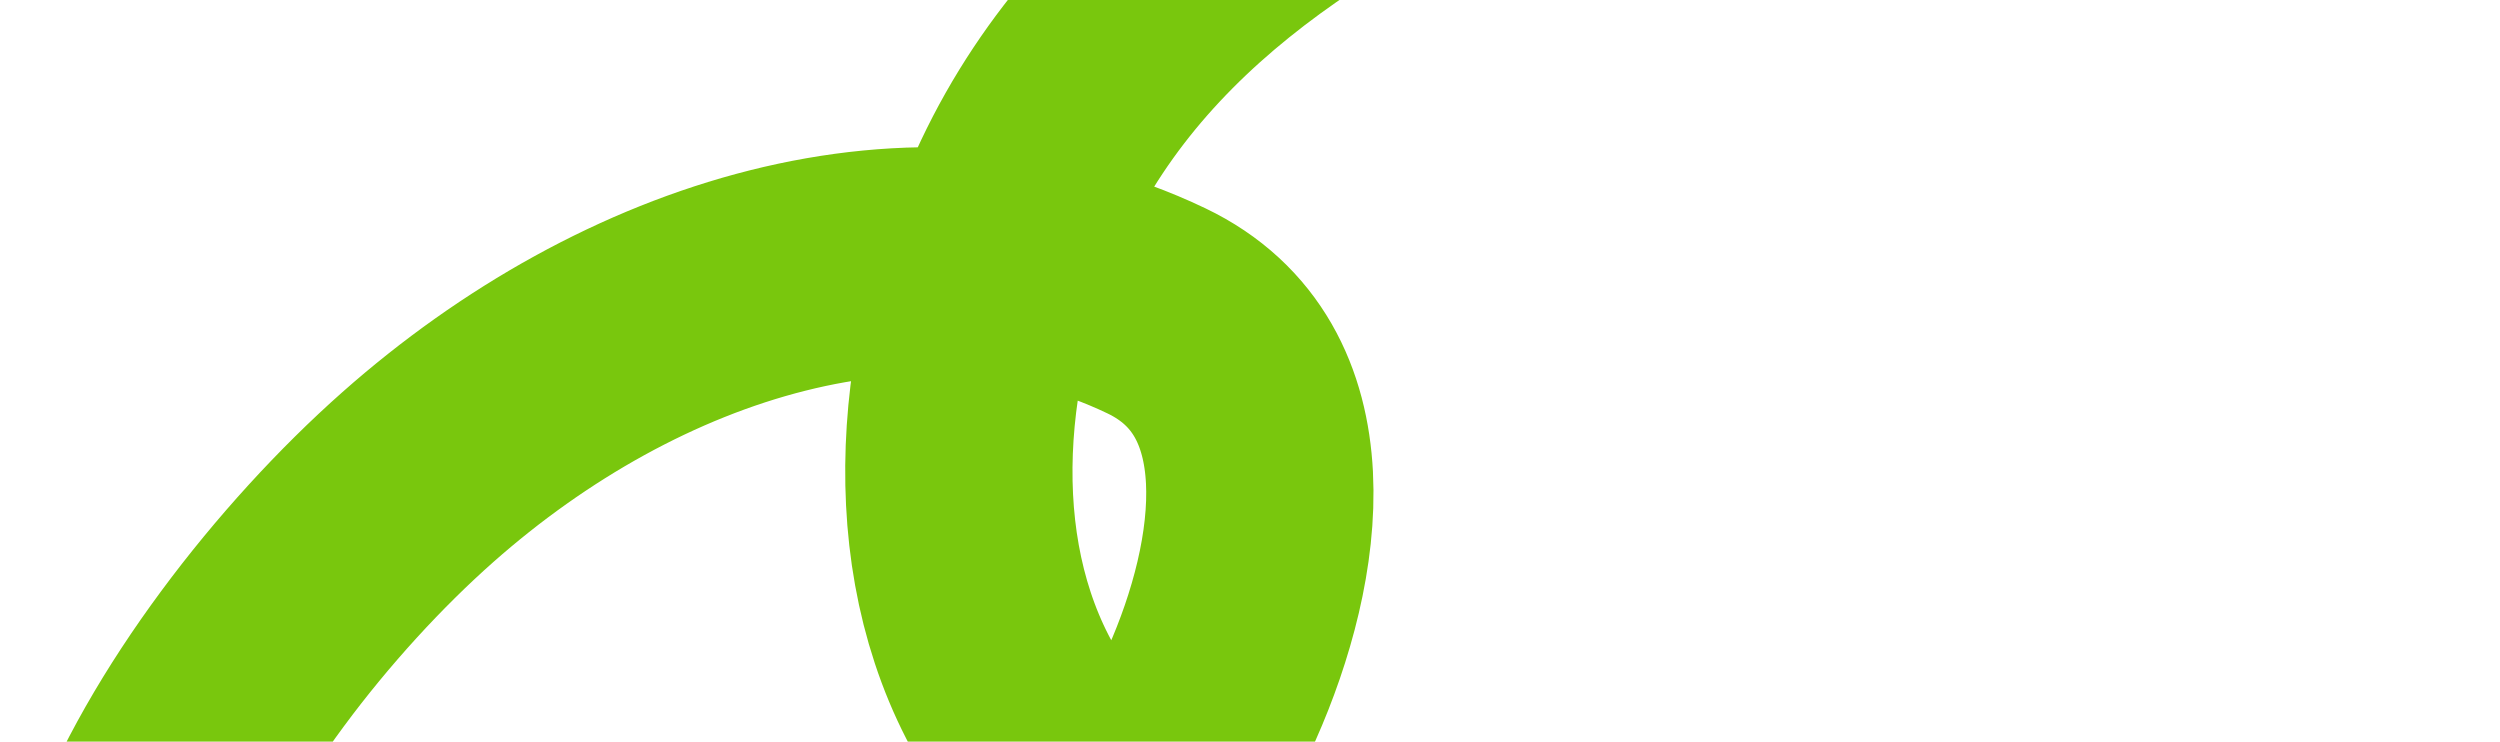 <svg width="418" height="124" viewBox="0 0 418 124" fill="none" xmlns="http://www.w3.org/2000/svg">
<path d="M395.661 -59.145C408.486 -68.701 368.563 -67.5 365.295 -67.467C326.085 -67.075 293.953 -54.818 256.479 -38.778C218.3 -22.437 183.134 -0.269 168.131 38.688C156.915 67.814 156.821 100.772 174.144 124.021C183.918 137.139 195.708 131.541 202.602 116.065C212.592 93.64 216.975 63.276 193.355 51.974C153.472 32.89 105.446 48.28 69.869 79.768C50.746 96.692 31.013 122.127 22.551 145.007C11.836 173.979 28.017 194.841 42.685 215.517" stroke="#79C70D" stroke-width="38" stroke-linecap="round" stroke-linejoin="round"/>
</svg>

